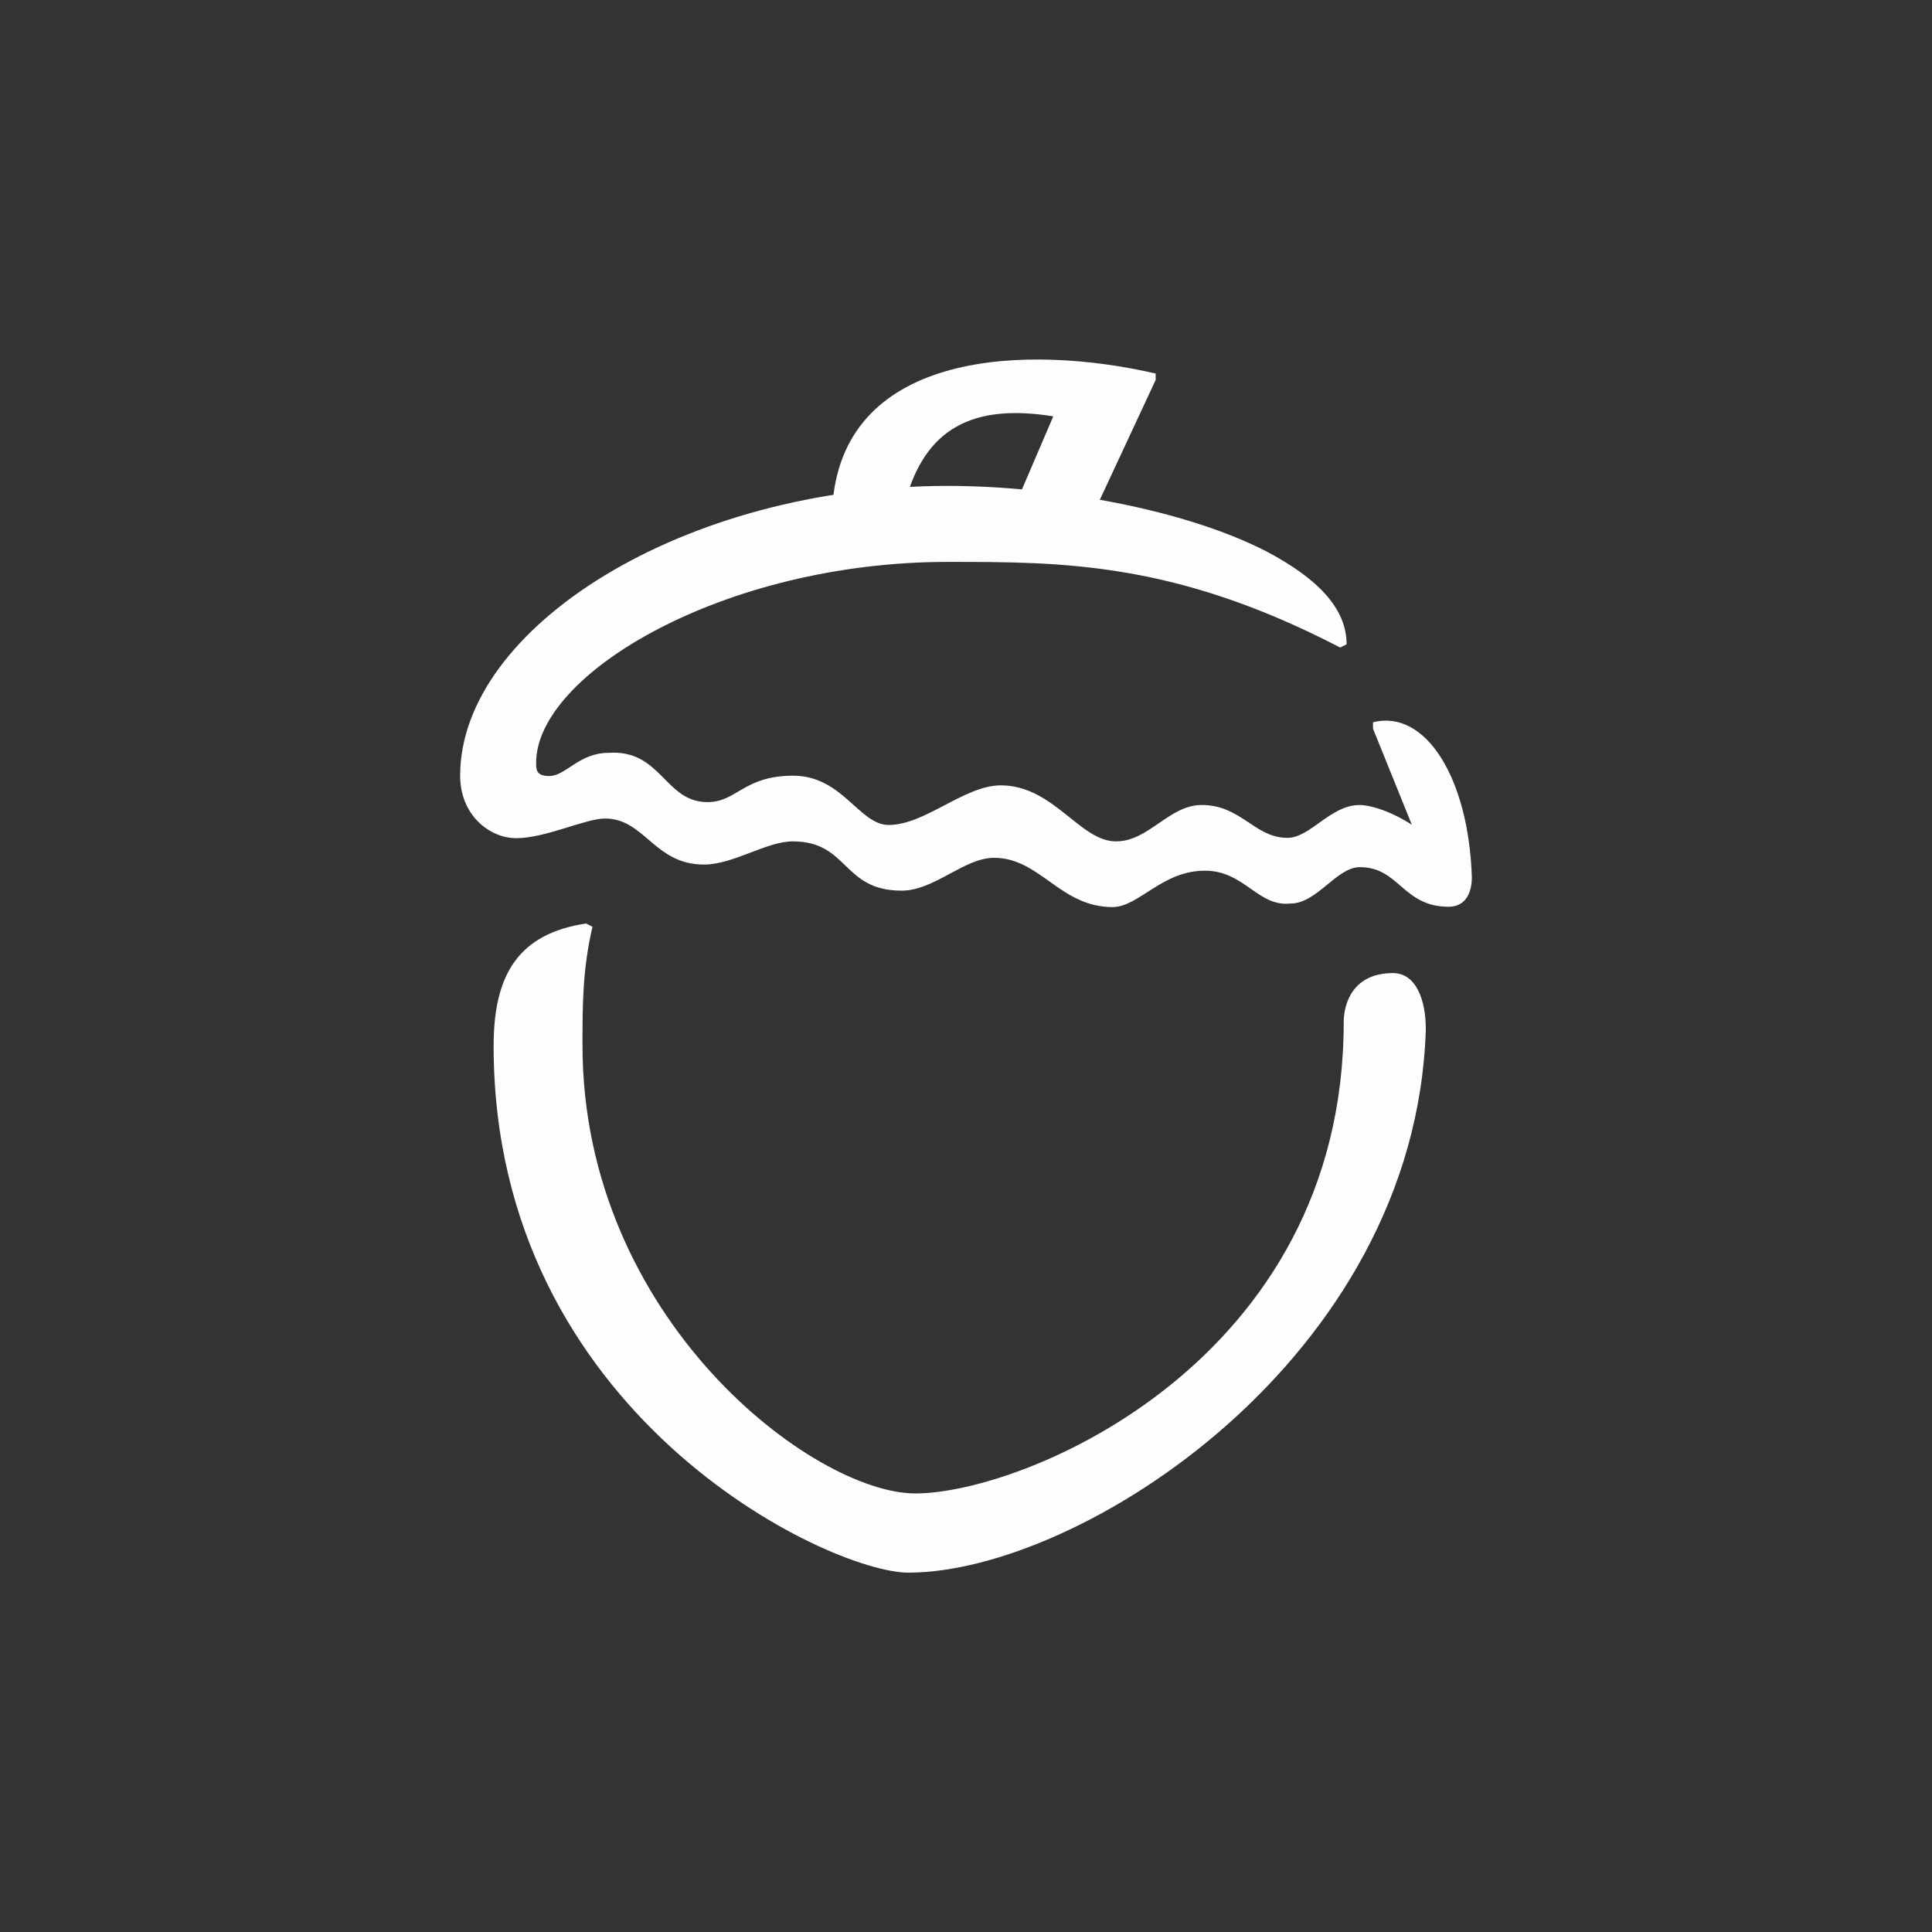 <svg xmlns="http://www.w3.org/2000/svg" xmlns:xlink="http://www.w3.org/1999/xlink" id="Layer_1" x="0px" y="0px" viewBox="0 0 600 600" style="enable-background:new 0 0 600 600;" xml:space="preserve"><rect x="0" y="0" width="600" height="600" fill="#333333" stroke="none"/><style type="text/css">	.st0{fill:#fdfdfd;}</style><path class="st0" d="M338.4,162l20.5-44v-2c-39.9-9.2-96.2-7.2-100.3,39.9h22.5c6.1-22.5,20.5-30.7,46-26.6l-12.3,28.7L338.4,162z   M439.7,259.2h3.1c-9.2-7.2-17.4-9.2-20.5-9.2c-9.2,0-15.3,10.2-22.5,10.2c-10.2,0-14.3-10.2-26.6-10.2c-10.2,0-16.4,11.3-26.6,11.3  c-11.3,0-19.4-17.4-35.8-17.4c-11.3,0-23.5,12.3-34.8,12.3c-9.2,0-14.3-15.3-29.7-15.3s-17.4,8.2-26.6,8.2  c-13.3,0-14.3-16.4-30.7-15.3c-9.2,0-13.3,7.2-18.4,7.2c-4.1,0-4.1-2-4.1-4.1c0-27.6,58.3-62.4,127.9-62.4c35.8,0,70.6,0,121.8,26.6  l2-1c0-11.3-9.2-20.5-24.6-28.7c-25.6-13.3-66.5-20.5-99.3-20.5c-81.9,0-151.4,44-151.4,90c0,12.3,9.2,19.4,17.4,19.4  c9.2,0,21.5-6.1,27.6-6.1c12.3,0,15.3,14.3,30.7,14.3c9.2,0,19.4-7.2,27.6-7.2c17.4,0,15.3,15.3,33.8,15.3  c10.2,0,19.4-10.2,28.7-10.2c14.3,0,20.5,15.3,36.8,15.3c8.2,0,15.3-11.3,28.7-11.3c12.3,0,16.4,11.3,26.6,10.2  c8.2,0,14.3-11.3,21.5-11.3c12.3,0,13.3,12.3,27.6,12.3c5.1,0,7.2-4.1,7.2-9.2c-1-30.7-14.3-52.2-30.7-48.1v2L439.7,259.2z   M282.1,488.4c53.2,0,157.6-66.5,160.7-168.8c0-9.2-3.1-17.4-10.2-17.4c-12.3,0-15.3,9.2-15.3,15.3c0,105.4-99.3,146.3-133,146.3  c-31.7,0-103.4-54.2-103.4-139.2c0-12.3,0-23.5,3.1-36.8l-2-1c-20.5,3.1-28.7,15.3-28.7,37.9C153.2,439.3,257.5,488.4,282.1,488.4z" fill="#000000"></path></svg>